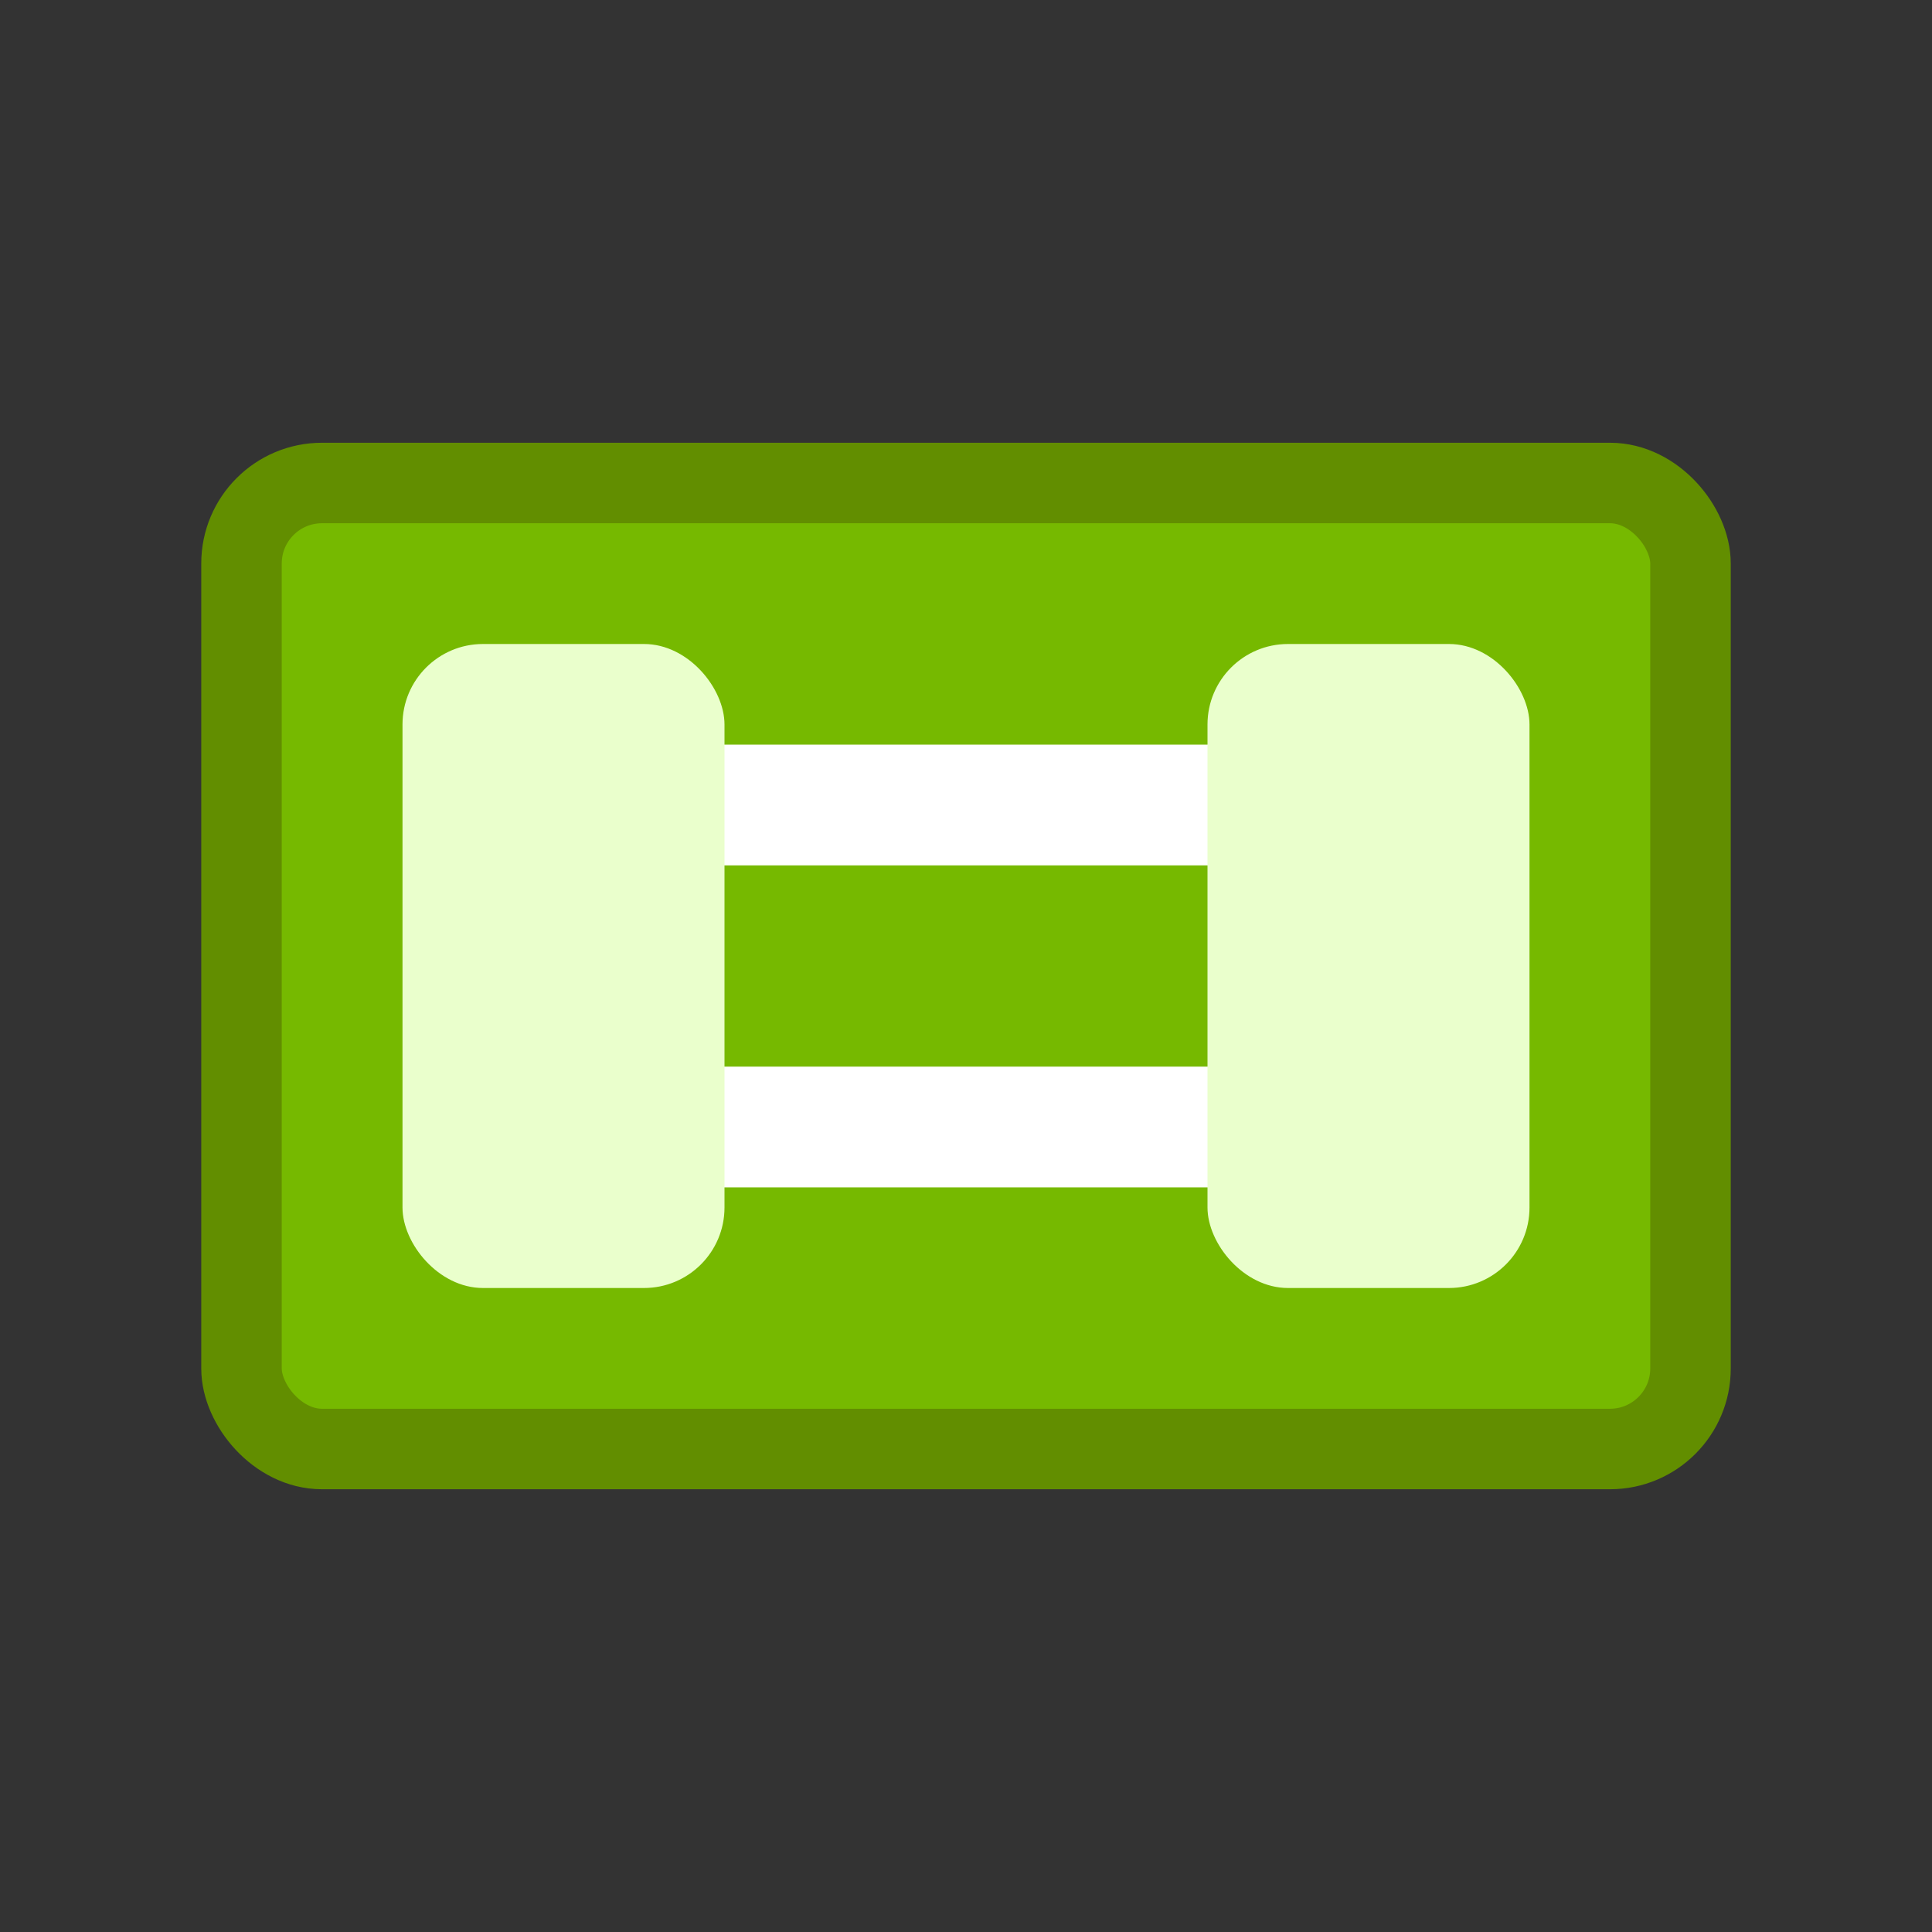<svg xmlns="http://www.w3.org/2000/svg" viewBox="0 0 24 24" fill="none">
  <rect x="0" y="0" width="24" height="24" fill="#333333" stroke="none"/>
  <rect x="3" y="6" width="18" height="12" rx="1" fill="#76b900" stroke="#628e00" stroke-width="1"/>
  <path d="M7 10h10M7 14h10" stroke="white" stroke-width="1.5"/>
  <rect x="5" y="8" width="4" height="8" rx="1" fill="#eaffcc"/>
  <rect x="15" y="8" width="4" height="8" rx="1" fill="#eaffcc"/>
</svg> 